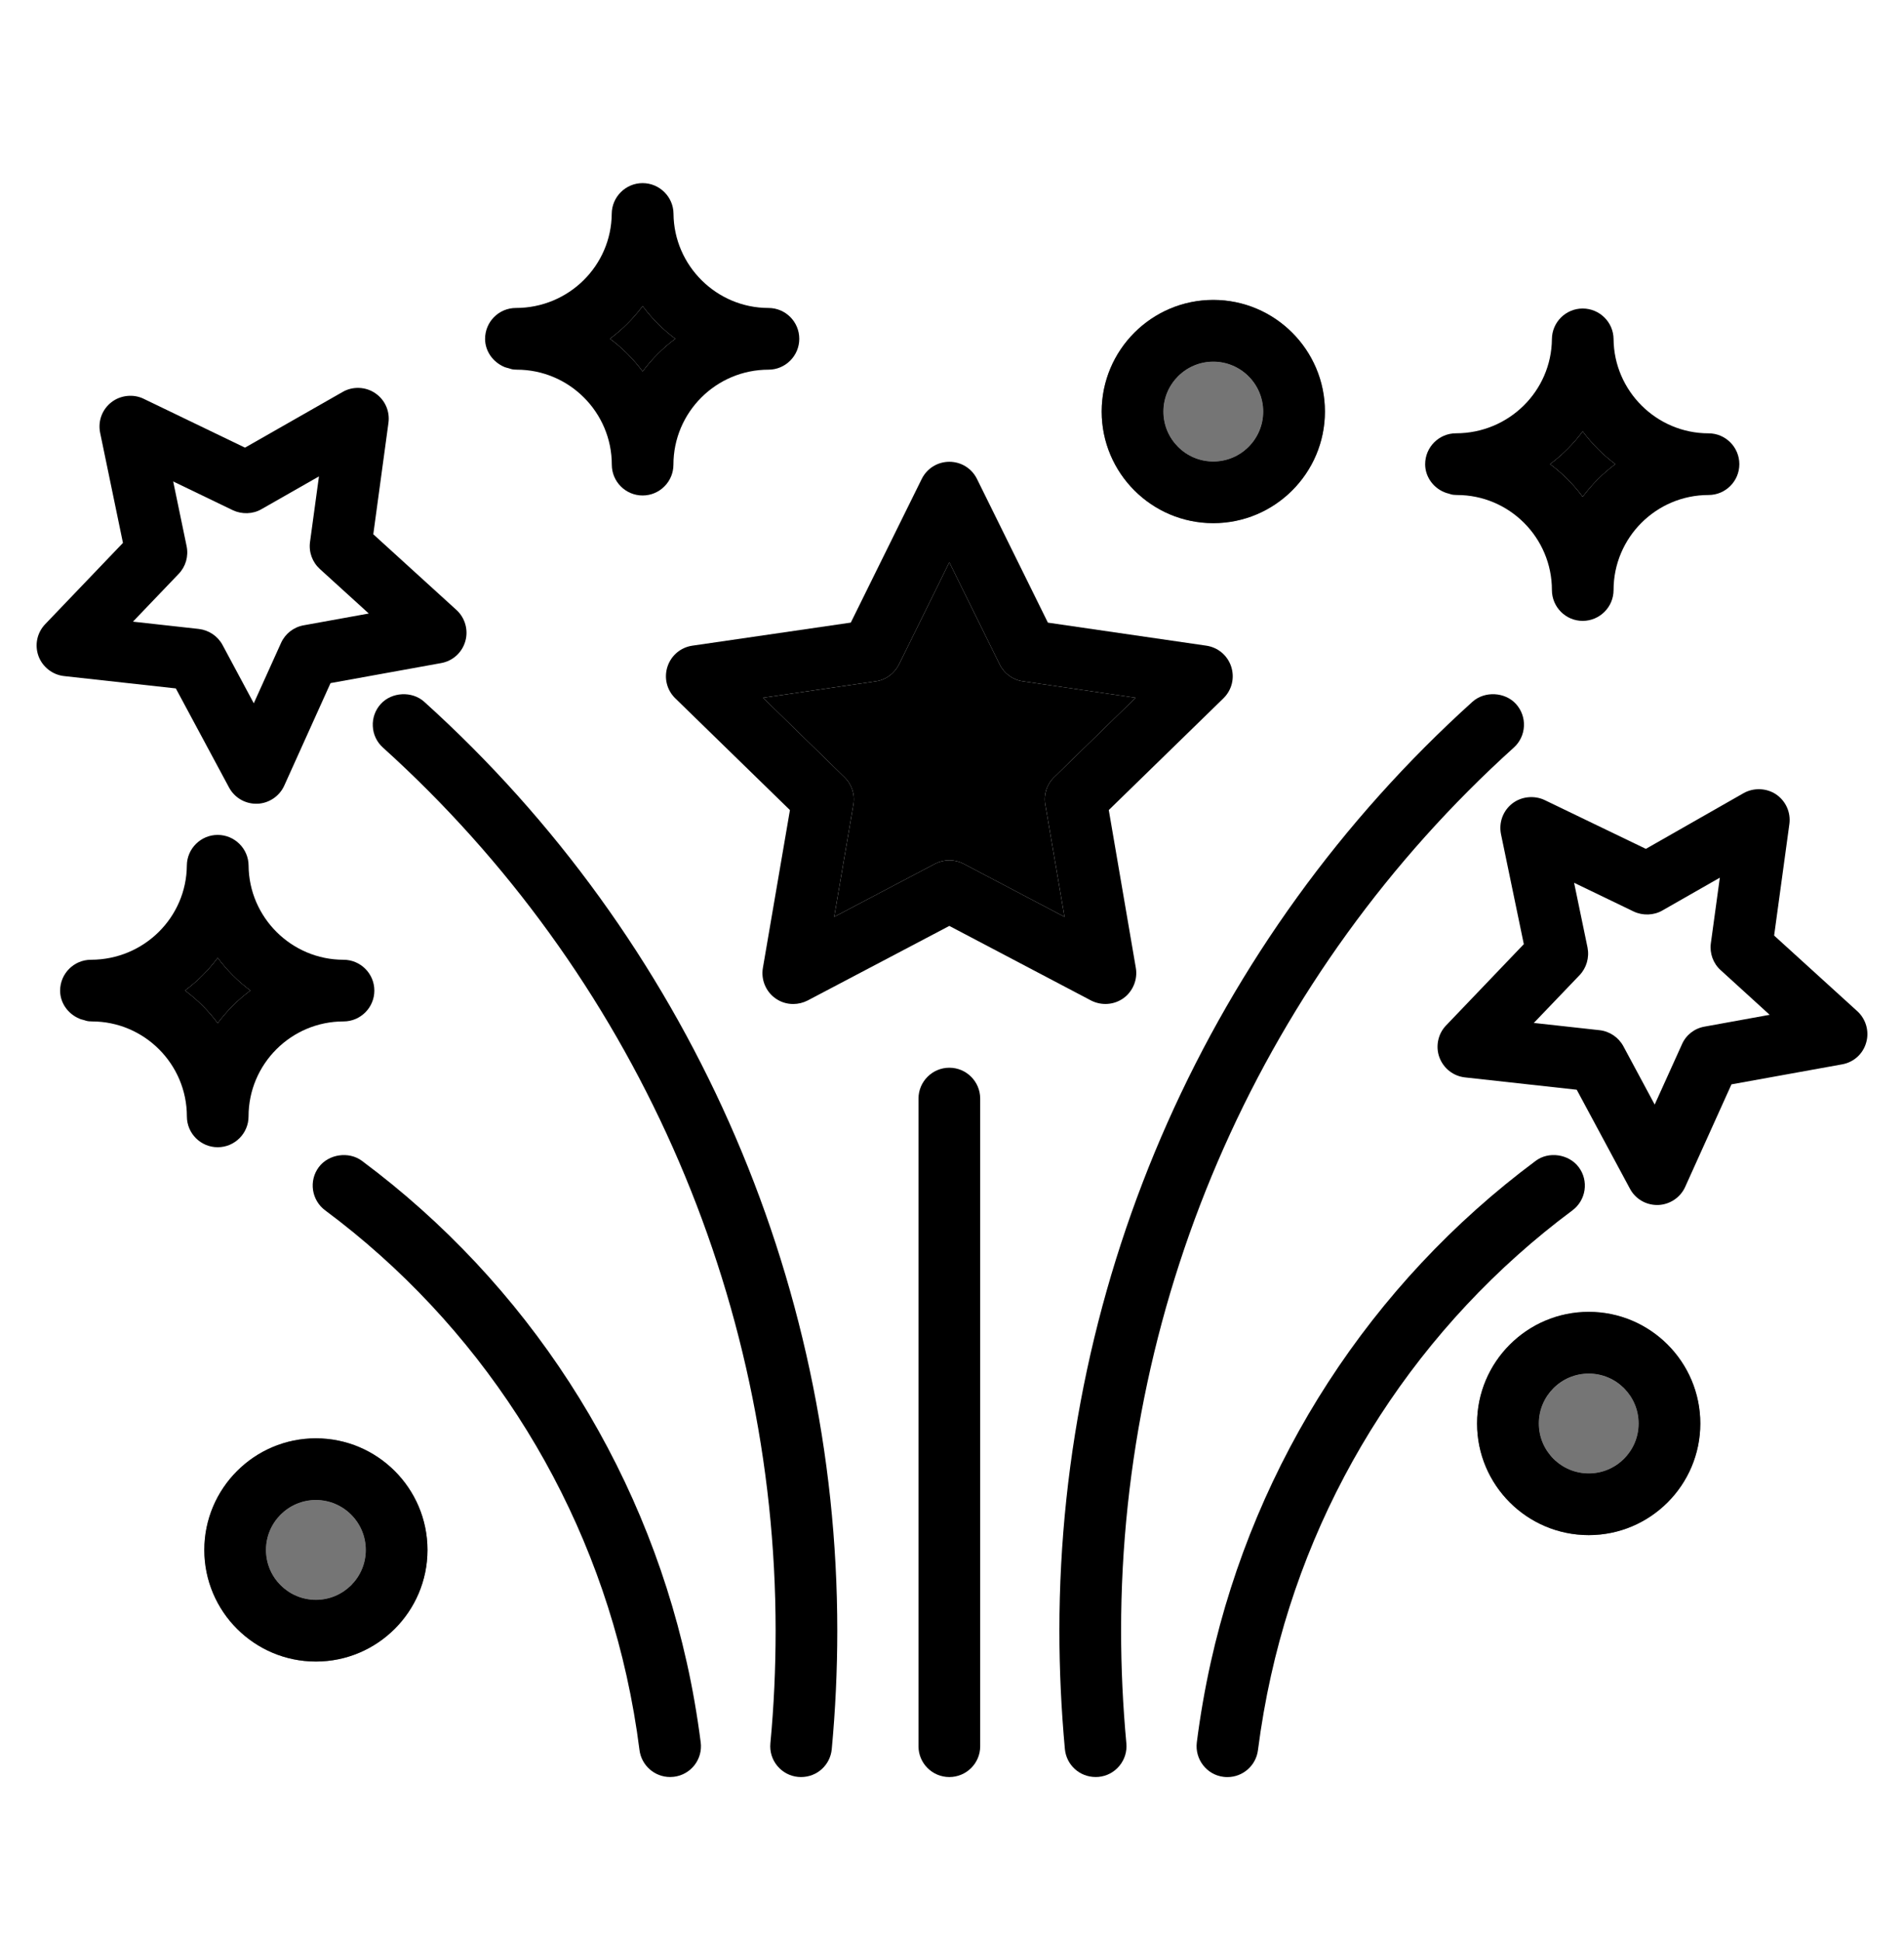 <?xml version="1.0" encoding="UTF-8"?>
<svg xmlns="http://www.w3.org/2000/svg" width="52" height="53" viewBox="0 0 52 53" fill="none">
  <path d="M18.229 18.203C18.13 18.51 18.21 18.841 18.442 19.067L21.574 22.119L20.835 26.43C20.781 26.745 20.912 27.068 21.17 27.254C21.315 27.36 21.484 27.414 21.663 27.414C21.799 27.414 21.934 27.381 22.056 27.319L25.927 25.282L29.801 27.32C30.088 27.465 30.428 27.439 30.685 27.254C30.942 27.067 31.074 26.744 31.021 26.431L30.282 22.118L33.414 19.066C33.644 18.839 33.725 18.509 33.625 18.202C33.525 17.896 33.264 17.677 32.947 17.63L28.619 17.001L26.682 13.077C26.538 12.788 26.249 12.609 25.928 12.609C25.606 12.609 25.316 12.789 25.173 13.078L23.236 17L18.908 17.63C18.589 17.677 18.33 17.897 18.229 18.203ZM28.788 21.223C28.588 21.416 28.499 21.696 28.548 21.968L29.073 25.035L26.318 23.586C26.198 23.523 26.062 23.49 25.928 23.49C25.791 23.49 25.656 23.523 25.535 23.586L22.782 25.035L23.307 21.969C23.355 21.696 23.264 21.417 23.066 21.224L20.839 19.052L23.916 18.604C24.189 18.566 24.426 18.393 24.551 18.144L25.927 15.354L27.303 18.144C27.426 18.393 27.665 18.566 27.938 18.603L31.015 19.052L28.788 21.223Z" fill="black"></path>
  <path d="M28.788 21.223C28.588 21.416 28.499 21.696 28.548 21.968L29.073 25.035L26.318 23.586C26.198 23.523 26.062 23.49 25.928 23.49C25.791 23.49 25.656 23.523 25.535 23.586L22.782 25.035L23.307 21.969C23.355 21.696 23.264 21.417 23.066 21.224L20.839 19.052L23.916 18.604C24.189 18.566 24.426 18.393 24.551 18.144L25.927 15.354L27.303 18.144C27.426 18.393 27.665 18.566 27.938 18.603L31.015 19.052L28.788 21.223Z" fill="black"></path>
  <path d="M4.802 18.797L6.255 21.502C6.402 21.776 6.686 21.946 6.997 21.946H7.021H7.025C7.343 21.936 7.633 21.741 7.764 21.45L9.027 18.652L12.05 18.105C12.367 18.047 12.619 17.819 12.708 17.509C12.797 17.204 12.701 16.868 12.466 16.655L10.195 14.588L10.609 11.546C10.652 11.226 10.514 10.915 10.245 10.734C9.984 10.556 9.629 10.544 9.358 10.702L6.691 12.223L3.926 10.89C3.644 10.751 3.29 10.789 3.041 10.984C2.788 11.182 2.67 11.501 2.735 11.818L3.358 14.824L1.234 17.043C1.012 17.276 0.941 17.61 1.051 17.913C1.16 18.211 1.435 18.426 1.75 18.46L4.802 18.797ZM4.73 13.146L6.358 13.931C6.604 14.047 6.905 14.041 7.141 13.903L8.711 13.008L8.467 14.798C8.429 15.073 8.529 15.348 8.735 15.536L10.072 16.752L8.292 17.074C8.02 17.123 7.789 17.303 7.675 17.556L6.931 19.203L6.077 17.61C5.947 17.369 5.705 17.205 5.427 17.173L3.631 16.974L4.88 15.669C5.072 15.47 5.153 15.188 5.097 14.915L4.73 13.146Z" fill="black"></path>
  <path d="M50.725 27.611L48.453 25.545L48.869 22.502C48.912 22.183 48.773 21.872 48.505 21.689C48.24 21.513 47.888 21.503 47.615 21.659L44.95 23.178L42.185 21.845C41.903 21.712 41.551 21.745 41.301 21.94C41.048 22.138 40.931 22.456 40.993 22.774L41.617 25.78L39.495 27.998C39.273 28.227 39.201 28.57 39.311 28.87C39.424 29.173 39.692 29.383 40.01 29.418L43.062 29.755L44.516 32.459C44.661 32.732 44.946 32.902 45.257 32.902H45.282H45.286C45.605 32.891 45.895 32.696 46.024 32.407L47.288 29.608L50.309 29.062C50.629 29.005 50.882 28.775 50.968 28.465C51.056 28.161 50.961 27.825 50.725 27.611ZM42.99 24.104L44.618 24.889C44.862 25.005 45.167 24.997 45.4 24.861L46.97 23.965L46.725 25.756C46.688 26.032 46.789 26.308 46.995 26.492L48.331 27.709L46.556 28.031C46.28 28.078 46.047 28.258 45.936 28.514L45.191 30.16L44.336 28.568C44.205 28.325 43.962 28.16 43.686 28.129L41.89 27.931L43.138 26.628C43.328 26.43 43.41 26.149 43.357 25.873L42.99 24.104Z" fill="black"></path>
  <path d="M33.136 14.285C34.816 14.285 36.185 12.919 36.185 11.238C36.185 9.557 34.817 8.189 33.136 8.189C31.455 8.189 30.088 9.557 30.088 11.238C30.088 12.919 31.455 14.285 33.136 14.285ZM33.136 9.874C33.888 9.874 34.5 10.486 34.5 11.238C34.5 11.991 33.888 12.602 33.136 12.602C32.385 12.602 31.773 11.991 31.773 11.238C31.773 10.486 32.385 9.874 33.136 9.874Z" fill="#757575"></path>
  <path d="M33.136 9.874C33.888 9.874 34.5 10.486 34.5 11.238C34.5 11.991 33.888 12.602 33.136 12.602C32.385 12.602 31.773 11.991 31.773 11.238C31.773 10.486 32.385 9.874 33.136 9.874Z" fill="#757575"></path>
  <path d="M8.627 39.273C6.947 39.273 5.58 40.64 5.58 42.321C5.58 44.002 6.947 45.368 8.627 45.368C10.308 45.368 11.675 44.002 11.675 42.321C11.675 40.64 10.308 39.273 8.627 39.273ZM8.627 43.684C7.875 43.684 7.263 43.073 7.263 42.321C7.263 41.569 7.875 40.956 8.627 40.956C9.379 40.956 9.991 41.569 9.991 42.321C9.991 43.073 9.38 43.684 8.627 43.684Z" fill="#757575"></path>
  <path d="M8.627 43.684C7.875 43.684 7.263 43.073 7.263 42.321C7.263 41.569 7.875 40.956 8.627 40.956C9.379 40.956 9.991 41.569 9.991 42.321C9.991 43.073 9.38 43.684 8.627 43.684Z" fill="#757575"></path>
  <path d="M43.39 35.82C41.708 35.82 40.34 37.188 40.34 38.869C40.34 40.55 41.707 41.916 43.39 41.916C45.07 41.916 46.437 40.55 46.437 38.869C46.437 37.188 45.071 35.82 43.39 35.82ZM43.39 40.232C42.637 40.232 42.026 39.62 42.026 38.868C42.026 38.116 42.637 37.504 43.39 37.504C44.142 37.504 44.753 38.116 44.753 38.868C44.753 39.621 44.142 40.232 43.39 40.232Z" fill="#757575"></path>
  <path d="M43.39 40.232C42.637 40.232 42.026 39.62 42.026 38.868C42.026 38.116 42.637 37.504 43.39 37.504C44.142 37.504 44.753 38.116 44.753 38.868C44.753 39.621 44.142 40.232 43.39 40.232Z" fill="#757575"></path>
  <path d="M33.136 14.285C34.816 14.285 36.185 12.919 36.185 11.238C36.185 9.557 34.817 8.189 33.136 8.189C31.455 8.189 30.088 9.557 30.088 11.238C30.088 12.919 31.455 14.285 33.136 14.285ZM33.136 9.874C33.888 9.874 34.5 10.486 34.5 11.238C34.5 11.991 33.888 12.602 33.136 12.602C32.385 12.602 31.773 11.991 31.773 11.238C31.773 10.486 32.385 9.874 33.136 9.874Z" fill="black"></path>
  <path d="M8.627 39.273C6.947 39.273 5.58 40.64 5.58 42.321C5.58 44.002 6.947 45.368 8.627 45.368C10.308 45.368 11.675 44.002 11.675 42.321C11.675 40.64 10.308 39.273 8.627 39.273ZM8.627 43.684C7.875 43.684 7.263 43.073 7.263 42.321C7.263 41.569 7.875 40.956 8.627 40.956C9.379 40.956 9.991 41.569 9.991 42.321C9.991 43.073 9.38 43.684 8.627 43.684Z" fill="black"></path>
  <path d="M43.39 35.82C41.708 35.82 40.34 37.188 40.34 38.869C40.34 40.55 41.707 41.916 43.39 41.916C45.07 41.916 46.437 40.55 46.437 38.869C46.437 37.188 45.071 35.82 43.39 35.82ZM43.39 40.232C42.637 40.232 42.026 39.62 42.026 38.868C42.026 38.116 42.637 37.504 43.39 37.504C44.142 37.504 44.753 38.116 44.753 38.868C44.753 39.621 44.142 40.232 43.39 40.232Z" fill="black"></path>
  <path d="M6.788 30.484C6.788 29.054 7.951 27.89 9.382 27.89C9.846 27.89 10.224 27.512 10.224 27.048C10.224 26.584 9.846 26.206 9.382 26.206C7.963 26.206 6.8 25.052 6.789 23.633C6.786 23.171 6.406 22.797 5.945 22.797C5.484 22.797 5.106 23.172 5.103 23.633C5.092 25.05 3.93 26.205 2.484 26.206C2.02 26.206 1.642 26.584 1.642 27.05C1.642 27.38 1.851 27.681 2.166 27.813C2.205 27.832 2.241 27.839 2.294 27.853C2.328 27.865 2.373 27.881 2.43 27.886L2.51 27.89C3.94 27.89 5.104 29.054 5.104 30.484C5.104 30.947 5.481 31.325 5.946 31.325C6.41 31.325 6.788 30.947 6.788 30.484ZM5.946 27.938C5.694 27.599 5.392 27.298 5.053 27.046C5.393 26.793 5.694 26.492 5.946 26.153C6.197 26.492 6.499 26.794 6.838 27.046C6.5 27.298 6.198 27.599 5.946 27.938Z" fill="black"></path>
  <path d="M5.946 27.938C5.694 27.599 5.392 27.298 5.053 27.046C5.393 26.793 5.694 26.492 5.946 26.153C6.197 26.492 6.499 26.794 6.838 27.046C6.5 27.298 6.198 27.599 5.946 27.938Z" fill="black"></path>
  <path d="M13.775 10.02C13.804 10.032 13.836 10.041 13.899 10.057C13.934 10.069 13.979 10.085 14.035 10.09L14.115 10.094C15.545 10.094 16.709 11.258 16.709 12.688C16.709 13.151 17.086 13.529 17.551 13.529C18.014 13.529 18.392 13.151 18.392 12.688C18.392 11.258 19.557 10.094 20.988 10.094C21.451 10.094 21.829 9.715 21.829 9.251C21.829 8.786 21.452 8.409 20.988 8.409C19.57 8.409 18.406 7.254 18.394 5.836C18.391 5.375 18.012 5 17.55 5C17.088 5 16.711 5.375 16.707 5.836C16.697 7.254 15.533 8.409 14.09 8.409C13.625 8.409 13.248 8.786 13.248 9.253C13.248 9.583 13.456 9.884 13.775 10.02ZM16.658 9.25C16.998 8.997 17.299 8.696 17.551 8.357C17.802 8.696 18.104 8.998 18.444 9.25C18.105 9.502 17.802 9.803 17.551 10.142C17.299 9.803 16.998 9.501 16.658 9.25Z" fill="black"></path>
  <path d="M16.658 9.25C16.998 8.997 17.299 8.696 17.551 8.357C17.802 8.696 18.104 8.998 18.444 9.25C18.105 9.502 17.802 9.803 17.551 10.142C17.299 9.803 16.998 9.501 16.658 9.25Z" fill="black"></path>
  <path d="M39.442 13.438C39.482 13.456 39.516 13.465 39.572 13.48C39.606 13.492 39.656 13.509 39.711 13.512L39.791 13.516C41.22 13.516 42.384 14.68 42.384 16.11C42.384 16.575 42.761 16.953 43.224 16.953C43.689 16.953 44.068 16.575 44.068 16.11C44.068 14.68 45.231 13.516 46.662 13.516C47.126 13.516 47.503 13.139 47.503 12.674C47.503 12.21 47.126 11.832 46.662 11.832C45.243 11.832 44.08 10.677 44.068 9.259C44.065 8.798 43.686 8.424 43.224 8.424C42.764 8.424 42.387 8.798 42.384 9.259C42.372 10.676 41.21 11.83 39.764 11.831C39.3 11.831 38.922 12.209 38.922 12.676C38.922 13.006 39.131 13.308 39.442 13.438ZM42.334 12.673C42.672 12.42 42.973 12.119 43.225 11.779C43.478 12.119 43.779 12.421 44.117 12.673C43.779 12.923 43.478 13.225 43.225 13.565C42.973 13.226 42.672 12.924 42.334 12.673Z" fill="black"></path>
  <path d="M42.334 12.673C42.672 12.42 42.973 12.119 43.225 11.779C43.478 12.119 43.779 12.421 44.117 12.673C43.779 12.923 43.478 13.225 43.225 13.565C42.973 13.226 42.672 12.924 42.334 12.673Z" fill="black"></path>
  <path d="M25.927 29.154C25.463 29.154 25.085 29.532 25.085 29.997V47.682C25.085 48.146 25.463 48.522 25.927 48.522C26.391 48.522 26.77 48.146 26.77 47.682V29.997C26.77 29.532 26.392 29.154 25.927 29.154Z" fill="black"></path>
  <path d="M41.344 20.412C41.511 20.261 41.609 20.054 41.62 19.829C41.631 19.605 41.554 19.39 41.403 19.222C41.104 18.893 40.548 18.862 40.214 19.162C33.045 25.632 28.933 34.877 28.933 44.526C28.933 45.593 28.984 46.68 29.083 47.76C29.126 48.195 29.487 48.521 29.923 48.521L30.002 48.518C30.226 48.497 30.429 48.39 30.572 48.216C30.715 48.043 30.783 47.825 30.762 47.602C30.667 46.579 30.618 45.544 30.618 44.527C30.618 35.351 34.528 26.562 41.344 20.412Z" fill="black"></path>
  <path d="M43.275 32.495C43.307 32.272 43.252 32.05 43.117 31.87C42.848 31.51 42.294 31.429 41.939 31.698C37.44 35.045 34.289 39.907 33.067 45.389C32.906 46.115 32.778 46.851 32.686 47.577C32.63 48.038 32.957 48.459 33.411 48.516C33.448 48.521 33.486 48.523 33.523 48.523C33.945 48.523 34.303 48.207 34.356 47.787C34.445 47.097 34.564 46.414 34.711 45.756C35.843 40.669 38.767 36.156 42.944 33.049C43.124 32.914 43.242 32.717 43.275 32.495Z" fill="black"></path>
  <path d="M9.884 31.696C9.525 31.43 8.973 31.511 8.706 31.869C8.429 32.241 8.507 32.77 8.879 33.047C13.055 36.154 15.978 40.666 17.111 45.755C17.261 46.428 17.38 47.112 17.465 47.785C17.519 48.205 17.878 48.521 18.3 48.521C18.335 48.521 18.371 48.519 18.405 48.515C18.63 48.487 18.828 48.374 18.968 48.196C19.105 48.018 19.166 47.797 19.137 47.574C19.041 46.827 18.913 46.09 18.755 45.388C17.534 39.907 14.383 35.044 9.884 31.696Z" fill="black"></path>
  <path d="M11.587 19.163C11.255 18.863 10.697 18.892 10.398 19.223C10.247 19.391 10.17 19.606 10.182 19.831C10.193 20.056 10.291 20.262 10.459 20.413C17.274 26.564 21.183 35.352 21.183 44.527C21.183 45.554 21.136 46.589 21.04 47.601C21.019 47.825 21.086 48.044 21.228 48.216C21.373 48.391 21.575 48.497 21.794 48.518L21.878 48.522C22.315 48.522 22.674 48.194 22.716 47.76C22.816 46.69 22.867 45.603 22.867 44.527C22.867 34.877 18.756 25.633 11.587 19.163Z" fill="black"></path>
</svg>

